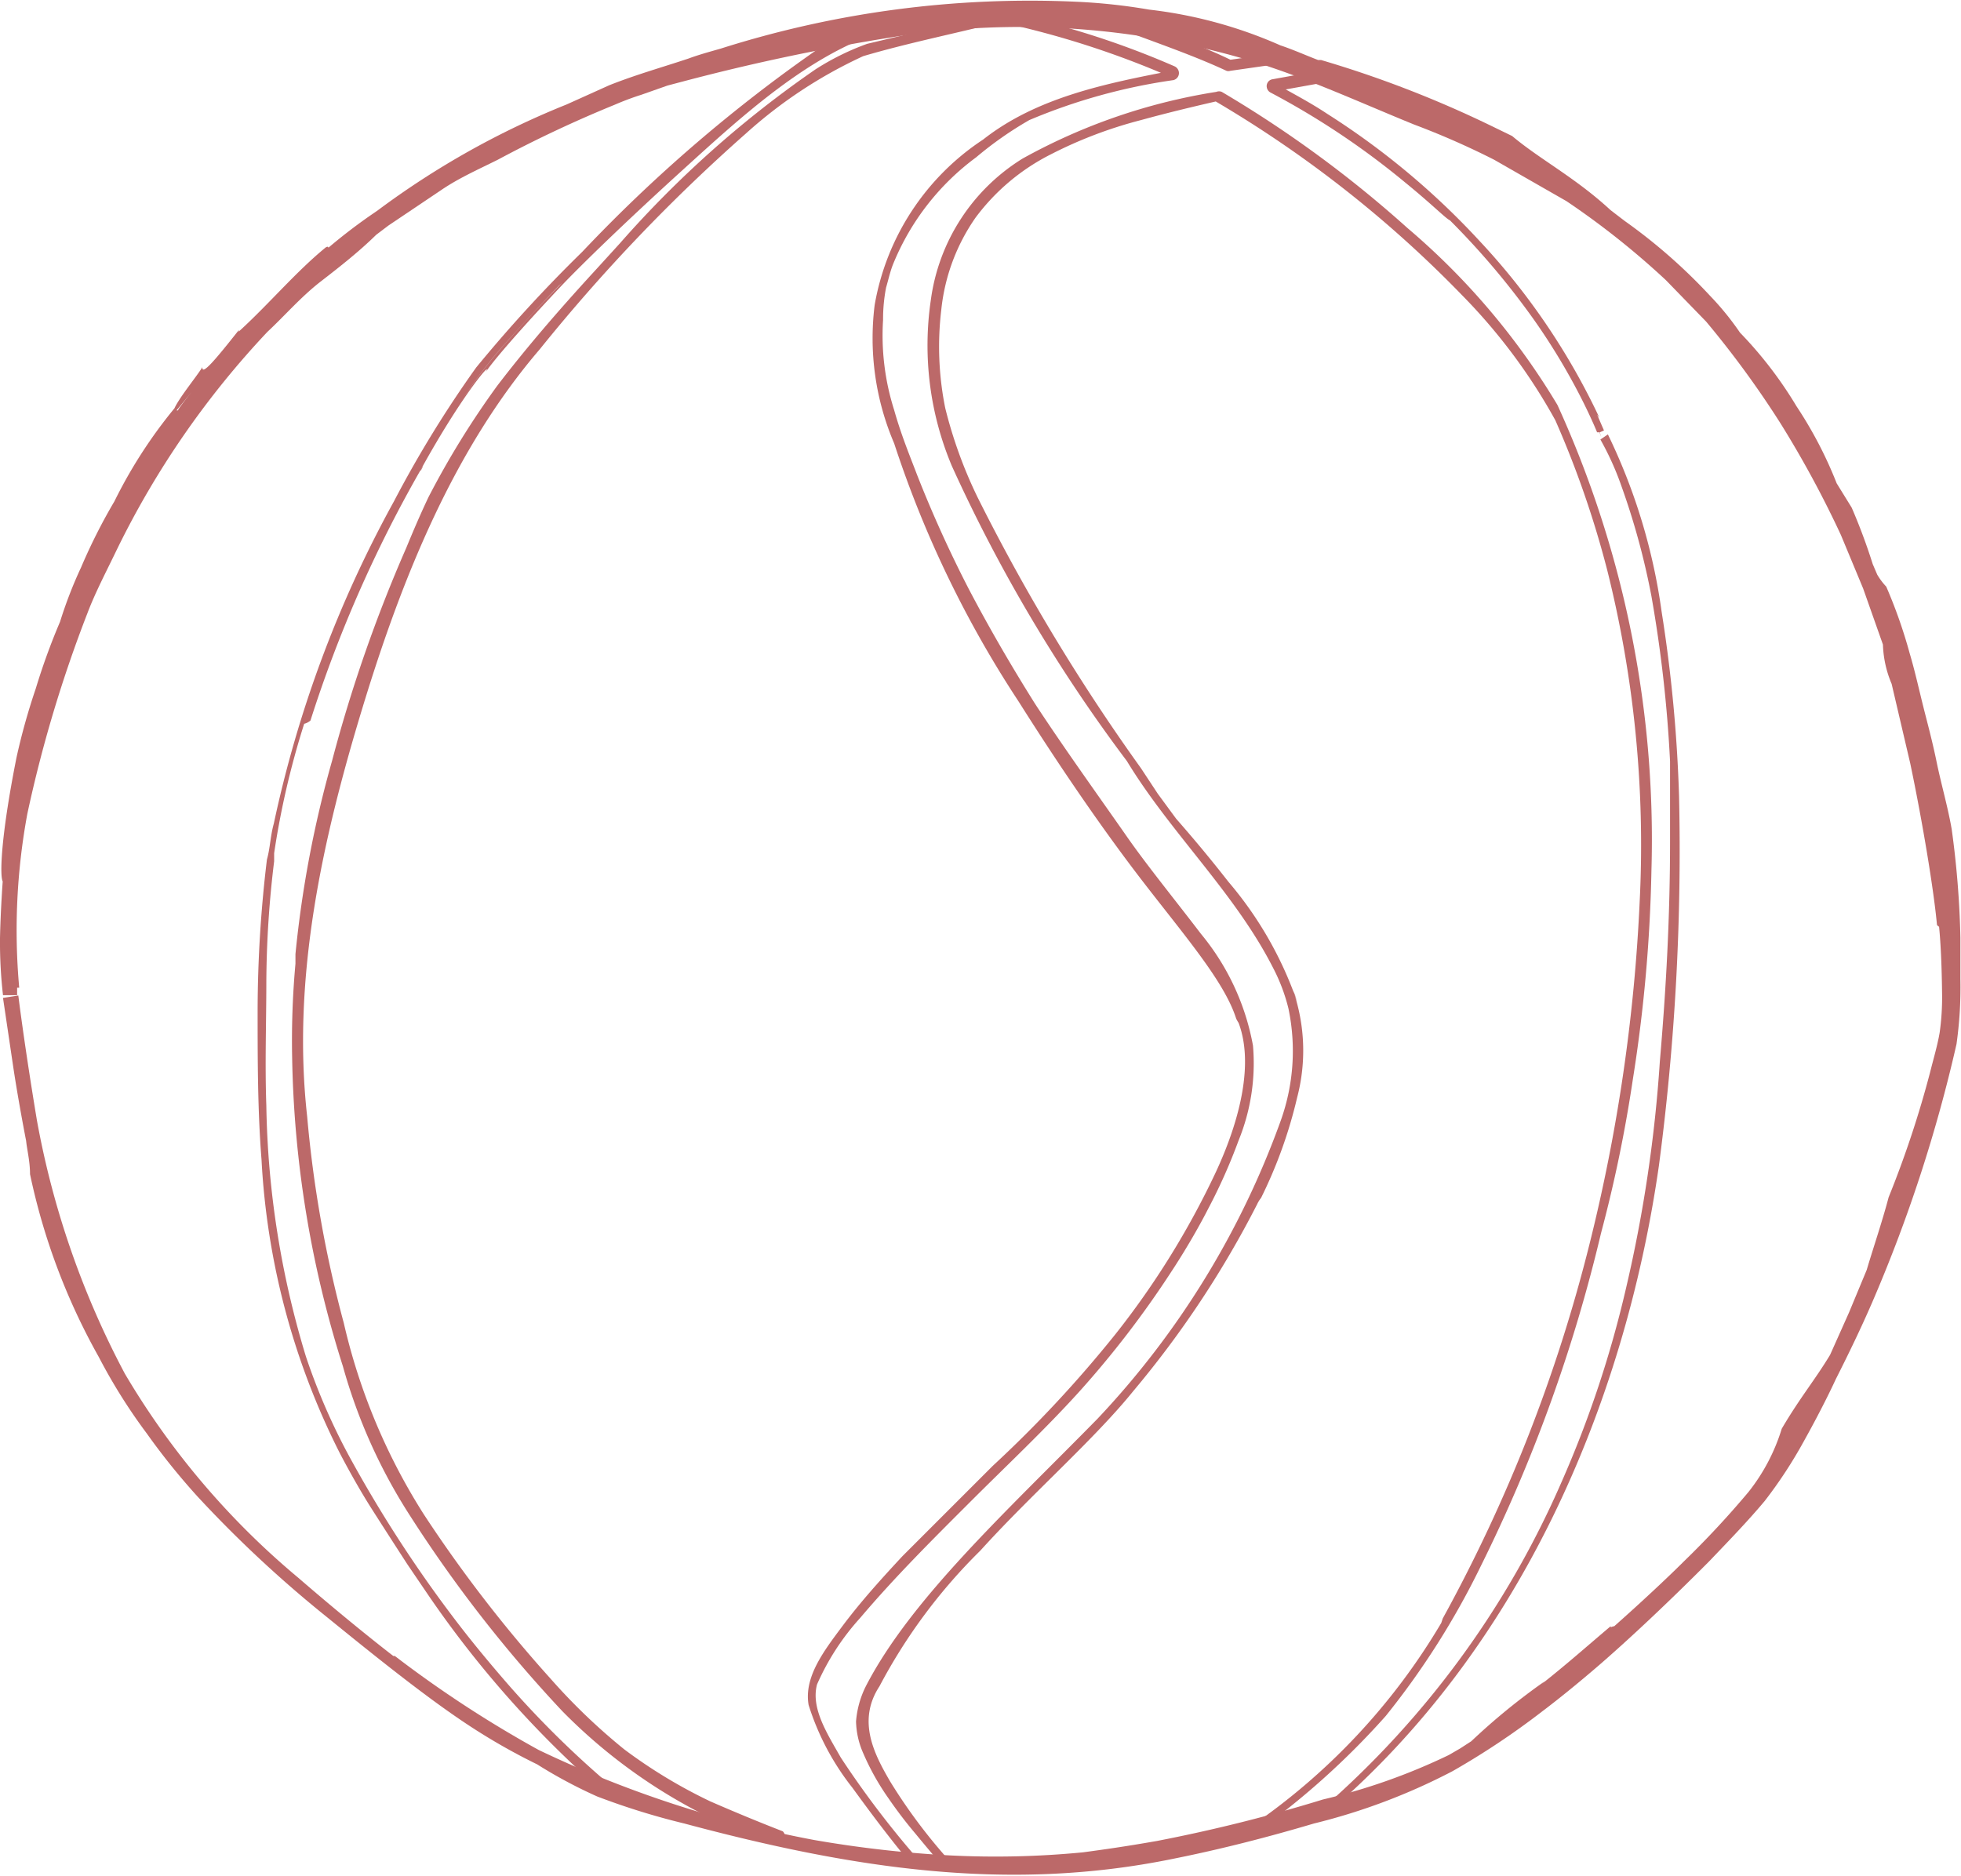 <svg id="Layer_1" data-name="Layer 1" xmlns="http://www.w3.org/2000/svg" viewBox="0 0 65.31 62.49"><defs><style>.cls-1{fill:#bc6969;}</style></defs><title>žoga</title><g id="_Group_" data-name="&lt;Group&gt;"><g id="_Group_2" data-name="&lt;Group&gt;"><g id="_Group_3" data-name="&lt;Group&gt;"><path class="cls-1" d="M0.1,33.24L0.45,35.6C0.63,36.78.87,38,.87,38,0.9,38.3,1,38.68,1,39.11A21.39,21.39,0,0,0,3.29,45.2a18.57,18.57,0,0,0,1.6,2.55,22.72,22.72,0,0,0,1.69,2.1,40,40,0,0,0,4.29,4c1.66,1.35,3.32,2.68,4.68,3.58a20.43,20.43,0,0,0,2.34,1.34,15.88,15.88,0,0,0,2,1.07,23.86,23.86,0,0,0,2.9.9c5.6,1.5,10.77,2.3,16.26,1.18,1.65-.33,3.19-0.73,4.71-1.18A20.47,20.47,0,0,0,48.37,59a25.77,25.77,0,0,0,3-2s0.74-.55,1.8-1.46S55.64,53.3,56.93,52c0.64-.67,1.28-1.33,1.84-2a15.12,15.12,0,0,0,1.31-2c0.68-1.22,1.06-2.06,1.06-2.06,0.43-.85.84-1.7,1.2-2.53a49.24,49.24,0,0,0,2.82-8.63,13.57,13.57,0,0,0,.13-2.17l0-1.37A31,31,0,0,0,65,27.62c-0.13-.75-0.35-1.5-0.5-2.23s-0.3-1.27-.45-1.87-0.28-1.19-.45-1.76a16.53,16.53,0,0,0-.78-2.22,2.19,2.19,0,0,1-.3-0.4l-0.15-.35a19.56,19.56,0,0,0-.7-1.88l-0.5-.81a13.75,13.75,0,0,0-1.34-2.57,13.46,13.46,0,0,0-1.88-2.45,9.39,9.39,0,0,0-1-1.23,18.4,18.4,0,0,0-2.84-2.49L53.64,7c-1.18-1.09-2.34-1.68-3.28-2.47l-0.72-.35A36.66,36.66,0,0,0,44,2L43.9,2c-0.44-.17-0.84-0.35-1.26-0.49A15,15,0,0,0,38.27.32,19.35,19.35,0,0,0,35.89.06,34,34,0,0,0,24,1.62c-0.35.1-.72,0.2-1.07,0.33-0.87.29-1.76,0.54-2.64,0.89l-1.42.64A27.9,27.9,0,0,0,12.59,7l-0.1.07a18.19,18.19,0,0,0-1.54,1.17c-0.06,0,0-.05-0.1,0C9.86,9.05,9,10.08,8,11c-0.12.11,0-.05-0.05,0-0.79,1-1.23,1.52-1.21,1.23-0.19.31-.76,1-0.93,1.37a16.06,16.06,0,0,0-2,3.1A18.84,18.84,0,0,0,2.7,18.9,14.36,14.36,0,0,0,2,20.71a21.75,21.75,0,0,0-.81,2.23,21.49,21.49,0,0,0-.64,2.29C0,28,0,29.2.09,29.36c0,0-.07.94-0.09,1.89A15.55,15.55,0,0,0,.1,33.15l0.17,0v0.08l0-.08,0.3,0,0-.25,0.07,0a21.29,21.29,0,0,1,.27-5.79,43.9,43.9,0,0,1,2-6.68c0.26-.69.62-1.37,1-2.16a29.29,29.29,0,0,1,5-7.22c0.57-.53,1.12-1.17,1.78-1.68s1.28-1,1.84-1.55l0.41-.31,1.77-1.19c0.59-.4,1.25-0.69,1.87-1a41,41,0,0,1,3.89-1.83s0.43-.19.88-0.33l0.88-.31,0.53-.14a70.62,70.62,0,0,1,7.21-1.51A26.75,26.75,0,0,1,41.57,2c1.88,0.56,3.71,1.41,5.53,2.15a26.45,26.45,0,0,1,2.66,1.17L52.17,6.7a26.81,26.81,0,0,1,3.31,2.63l1.34,1.38a32.07,32.07,0,0,1,2.49,3.41,34.6,34.6,0,0,1,2,3.7l0.74,1.78,0.66,1.87A3.63,3.63,0,0,0,63,22.78l0.62,2.65c0.42,2,.79,4.27.89,5.38a0.29,0.29,0,0,0,.07.06c0.06,0.6.09,1.39,0.1,2.24a8.37,8.37,0,0,1-.08,1.28c-0.07.42-.21,0.89-0.32,1.33a34.11,34.11,0,0,1-1.38,4.16c-0.21.8-.53,1.74-0.73,2.42l-0.59,1.42-0.63,1.41c-0.52.86-1,1.42-1.61,2.46a6.4,6.4,0,0,1-1.11,2.11A30.47,30.47,0,0,1,56.09,52c-0.55.55-1.45,1.39-2.33,2.17-0.07,0-.12.06-0.12,0-0.78.66-1.49,1.29-2.29,1.92L51.45,56A21.56,21.56,0,0,0,49,58l-0.37.24-0.38.22a20.23,20.23,0,0,1-4.19,1.48,52.74,52.74,0,0,1-5.52,1.38c-1.08.19-1.8,0.29-2.47,0.38a30.08,30.08,0,0,1-4.49.1,38.27,38.27,0,0,1-4.46-.51,37,37,0,0,1-9.18-3,38.26,38.26,0,0,1-4.79-3.13l-0.05,0s-1.31-1-3.16-2.6a26.14,26.14,0,0,1-5.78-6.8,28.91,28.91,0,0,1-2.93-8.44C0.81,34.8.61,33.16,0.61,33.16ZM7.29,11.95s-1.41,1.69-1.36,1.72l-0.05,0S7.29,11.95,7.29,11.95ZM3.08,18.39h0L3,18.55Z"/></g></g></g><g id="_Group_4" data-name="&lt;Group&gt;"><g id="_Group_5" data-name="&lt;Group&gt;"><g id="_Group_6" data-name="&lt;Group&gt;"><path class="cls-1" d="M53.3,14.64A9.58,9.58,0,0,1,54,16.19a24.24,24.24,0,0,1,1,3.67,44.14,44.14,0,0,1,.62,5.5c0,0.78,0,1.66,0,2.66,0,2.51-.13,4.9-0.34,7.34a46.36,46.36,0,0,1-1.11,7.48A36.19,36.19,0,0,1,52,49.38a30.6,30.6,0,0,1-7.9,10.81l0.05,0-2.51.66,0.11,0.25a26.16,26.16,0,0,0,4.4-3.94,26.35,26.35,0,0,0,3.17-5,51.65,51.65,0,0,0,4-11.08,46.22,46.22,0,0,0,1.06-5.12A50.26,50.26,0,0,0,55,29a34.9,34.9,0,0,0-3.13-15.51A23.6,23.6,0,0,0,46.88,7.6a38.63,38.63,0,0,0-6.19-4.54,0.24,0.24,0,0,0-.18,0,19.55,19.55,0,0,0-6.45,2.22A6.56,6.56,0,0,0,31,10a10.36,10.36,0,0,0,.7,5.52,52.28,52.28,0,0,0,5.83,9.83c1.45,2.39,3.6,4.39,4.87,6.89a6,6,0,0,1,.51,1.35,6.88,6.88,0,0,1-.26,3.75,28.49,28.49,0,0,1-6.1,9.92c-3,3.06-6.22,6-7.72,8.92a3.17,3.17,0,0,0-.32,1.16,2.76,2.76,0,0,0,.24,1.06,8.24,8.24,0,0,0,.84,1.5,14.72,14.72,0,0,0,.9,1.18q0.41,0.5.84,1l0.12-.25-1.09-.08,0.1,0.05A31.3,31.3,0,0,1,28,58.54c-0.44-.78-1-1.63-0.79-2.43a8.18,8.18,0,0,1,1.44-2.22c1.16-1.37,2.42-2.62,3.65-3.85s2.49-2.41,3.64-3.68a32.2,32.2,0,0,0,3.07-4s0.67-1,1.24-2.12a18.51,18.51,0,0,0,1-2.25,6.82,6.82,0,0,0,.48-3.16A8.1,8.1,0,0,0,40,31.11c-0.9-1.18-1.84-2.33-2.53-3.33-1-1.43-2.05-2.89-3-4.34-0.81-1.29-1.55-2.57-2.21-3.83a40.92,40.92,0,0,1-1.72-3.8c-0.24-.63-0.53-1.33-0.76-2.15a8.19,8.19,0,0,1-.37-3,5.55,5.55,0,0,1,.1-1.08c0.08-.27.14-0.56,0.25-0.82a8.31,8.31,0,0,1,2.75-3.52A12,12,0,0,1,34.28,4a19.3,19.3,0,0,1,4.79-1.33,0.24,0.24,0,0,0,.19-0.28,0.25,0.25,0,0,0-.14-0.18A28.54,28.54,0,0,0,33.35.39H33.24l-2.59.65-1.77.42a8.56,8.56,0,0,0-1.72.85A35.35,35.35,0,0,0,20.65,8.1L19.83,9c-1.25,1.36-2.33,2.62-3.27,3.85a28.58,28.58,0,0,0-2.29,3.71c-0.27.57-.51,1.13-0.74,1.69a48.57,48.57,0,0,0-2.47,7.09,36.72,36.72,0,0,0-1.22,6.44l0,0.32a28.39,28.39,0,0,0-.11,3.14,35.86,35.86,0,0,0,1.69,10.27,18.15,18.15,0,0,0,2.25,5A44.72,44.72,0,0,0,18.73,57a18.07,18.07,0,0,0,7.19,4.48l0.1-.36a34.52,34.52,0,0,1-5.72-1.68l0,0a32.11,32.11,0,0,1-3.6-3.59c-0.55-.64-1.1-1.31-1.62-2a43,43,0,0,1-3.46-5.36,21,21,0,0,1-1.43-3.3,30.25,30.25,0,0,1-1.32-8.36c-0.05-1.4,0-2.78,0-4.14a34.25,34.25,0,0,1,.26-4l0-.27a27.67,27.67,0,0,1,1-4.31A0.51,0.51,0,0,0,10.34,24,43.12,43.12,0,0,1,14,15.67c0.19-.32,0,0.06,0,0,1.43-2.6,2.45-3.73,2.17-3.27,0.46-.66,1.84-2.15,2.48-2.83s2.16-2.16,4.11-3.93S27,1.75,29.55,1h0A32.37,32.37,0,0,1,34,.6a28,28,0,0,1,2.83.15H36.74c1.36,0.54,2.8,1,4.11,1.61a0.2,0.2,0,0,0,.12,0h0l1.88-.27H42.75l1.62,0.62,0.06,0,0-.44-2.05.37a0.23,0.23,0,0,0-.19.27,0.24,0.24,0,0,0,.12.17,26.17,26.17,0,0,1,4.49,3c0.92,0.75,1.34,1.19,1.49,1.26a25.87,25.87,0,0,1,2.79,3.3,21.29,21.29,0,0,1,1.54,2.54c0.37,0.72.57,1.22,0.57,1.22l0.08,0,0.06,0.17-0.05-.17,0.14-.06-0.23-.53,0.08,0.11a22.75,22.75,0,0,0-4-5.9,25.46,25.46,0,0,0-5.07-4.23c-0.54-.36-1.11-0.66-1.72-1l0,0.25,2-.36a0.15,0.15,0,0,0,.13-0.17,0.16,0.16,0,0,0-.09-0.12l-1.69-.66H42.8L40.91,2H41c-1.31-.64-2.73-1.06-4.13-1.61h0a28.27,28.27,0,0,0-4.21-.1c-1.06,0-2.12.16-3.16,0.31h0c-0.73.34-1.49,0.61-2.21,1a50.32,50.32,0,0,0-7.9,6.79,47.46,47.46,0,0,0-3.53,3.85,37.52,37.52,0,0,0-2.74,4.46,39.09,39.09,0,0,0-4,10.73C9,27.86,9,28.24,8.89,28.63a42.33,42.33,0,0,0-.31,5c0,1.68,0,3.36.13,5a24.49,24.49,0,0,0,2.58,9.72s0.51,1,1.09,1.91,1.19,1.85,1.19,1.85l0.72,1.06a34.59,34.59,0,0,0,5.8,6.52l0.06,0a33.72,33.72,0,0,0,5.78,1.72A0.24,0.24,0,0,0,26.07,61c-0.67-.26-1.53-0.61-2.42-1a16.88,16.88,0,0,1-2.86-1.73,20.15,20.15,0,0,1-2.45-2.35,45.27,45.27,0,0,1-4.22-5.47,20.35,20.35,0,0,1-2.67-6.38,39.82,39.82,0,0,1-1.22-6.88c-0.52-4.66.52-9.27,1.85-13.64s3.06-8.61,5.9-11.92a58.51,58.51,0,0,1,6.87-7.19,15.5,15.5,0,0,1,3.9-2.57c1.49-.44,3.05-0.75,4.58-1.14H33.27A30,30,0,0,1,39,2.57l0-.21c-2.16.42-4.47,0.88-6.26,2.29a8.29,8.29,0,0,0-3.61,5.51,8.9,8.9,0,0,0,.65,4.61,35.93,35.93,0,0,0,4.14,8.59c1.3,2.06,2.73,4.17,4.14,6s2.72,3.34,3.11,4.57a1.12,1.12,0,0,0,.08.14c0.5,1.32.08,3.18-.77,5a27.61,27.61,0,0,1-3.33,5.37,40.32,40.32,0,0,1-4.09,4.39l-3,3c-0.66.71-1.38,1.5-2,2.33s-1.29,1.7-1.13,2.63a8.58,8.58,0,0,0,1.46,2.76C29,60.39,29.6,61.19,30.27,62a0.11,0.11,0,0,0,.08,0l1,0.07h0.06a0.11,0.11,0,0,0,.12-0.1,0.13,0.13,0,0,0,0-.09,18.15,18.15,0,0,1-1.89-2.55c-0.51-.88-1.11-2-0.35-3.16a18.34,18.34,0,0,1,3.36-4.52c1.69-1.87,3.8-3.71,5.09-5.31a32.92,32.92,0,0,0,4.13-6.23A1,1,0,0,1,42,39.9a15.41,15.41,0,0,0,1.2-3.34A6.14,6.14,0,0,0,43.07,33a2.41,2.41,0,0,1,.13.37,12.42,12.42,0,0,0-2.29-4c-0.78-1-1.4-1.71-1.74-2.1l-0.61-.83L38,25.59a66.15,66.15,0,0,1-5.43-9,15,15,0,0,1-1.09-3,10.35,10.35,0,0,1-.13-3.28,6.53,6.53,0,0,1,1.14-3.06A7.11,7.11,0,0,1,35,5.14,14.49,14.49,0,0,1,38,4c0.91-.25,1.71-0.44,2.49-0.62h0a38.89,38.89,0,0,1,8.21,6.46A19,19,0,0,1,51.8,14,32.53,32.53,0,0,1,53.53,19,37.67,37.67,0,0,1,54.61,30a57.88,57.88,0,0,1-1.67,11.43,52,52,0,0,1-4.89,12.48L48,54.06a21.39,21.39,0,0,1-6.39,6.81,0.11,0.11,0,0,0,0,.15,0.12,0.12,0,0,0,.12,0l2.52-.66,0,0c6.3-5.41,9.84-13.44,11-21.54a80,80,0,0,0,.67-12.3,48.58,48.58,0,0,0-.58-6.14,19.66,19.66,0,0,0-1.79-5.91ZM15.36,13.37a15.13,15.13,0,0,1,1.53-2c0.84-.94,1.72-1.85,1.72-1.85l0.11-.1s-0.92.93-1.78,1.9A15.62,15.62,0,0,0,15.36,13.37ZM28.29,1.44h0l0.41-.18Z"/></g></g></g></svg>